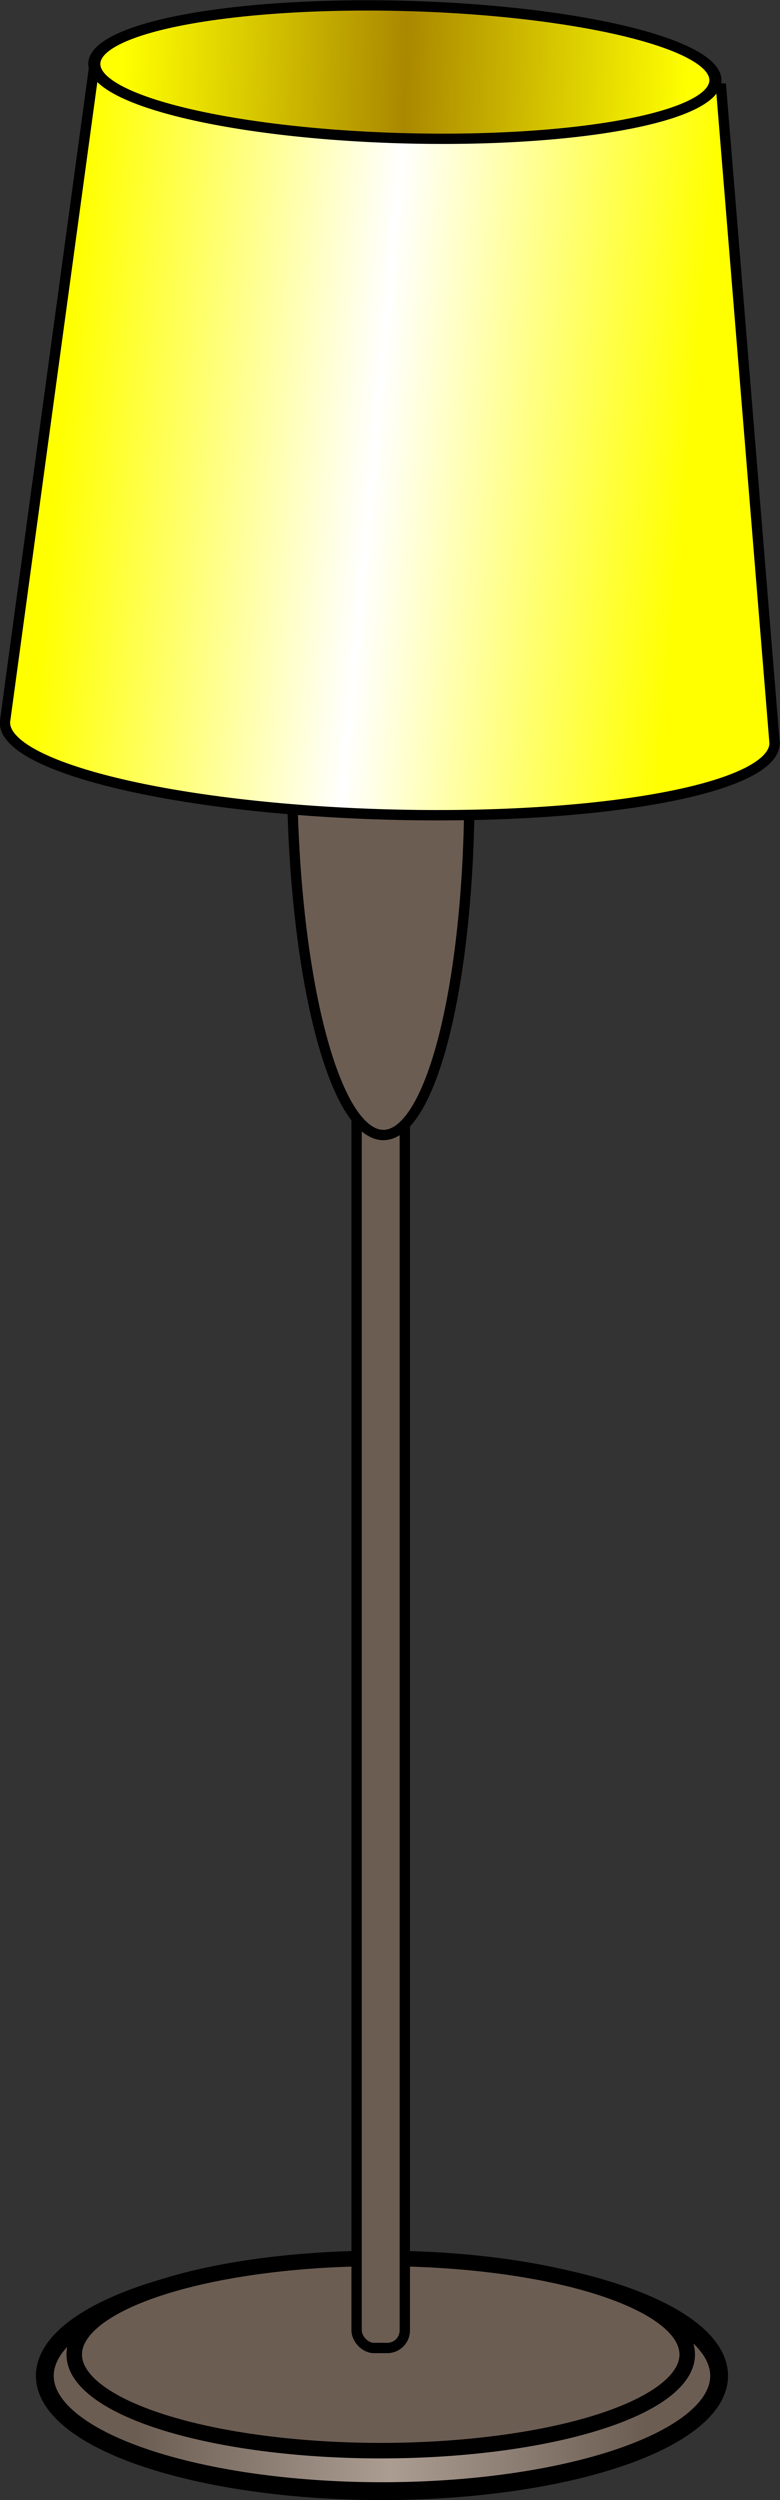 <svg xmlns="http://www.w3.org/2000/svg" viewBox="0 0 150.88 483.01" version="1.0"><rect x="0" y="0" width="150.88" height="483.01" fill="#333333" stroke="none"/><defs><linearGradient id="a" y2="78.267" gradientUnits="userSpaceOnUse" x2="294.05" gradientTransform="matrix(1.1 0 0 1.2 -197.2 128.76)" y1="78.267" x1="204.51"><stop offset="0" stop-color="#6c5d53"/><stop offset=".5" stop-color="#ac9d93"/><stop offset="1" stop-color="#6c5d53"/></linearGradient><linearGradient id="b" y2="1083.8" gradientUnits="userSpaceOnUse" x2="1424.3" y1="1022.4" x1="1319.3"><stop offset="0" stop-color="#ff0"/><stop offset=".5" stop-color="#fff"/><stop offset="1" stop-color="#ff0"/></linearGradient><linearGradient id="c" y2="908.49" gradientUnits="userSpaceOnUse" x2="1114.2" y1="908.22" x1="1020.4"><stop offset="0" stop-color="#ff0"/><stop offset=".5" stop-color="#a80"/><stop offset="1" stop-color="#ff0"/></linearGradient></defs><g transform="translate(-1.558 236.32)" stroke="#000"><path d="M140.66 222.68a65.214 22.286 0 01-130.43 0 65.214 22.286 0 11130.43 0z" stroke-width="3.447" fill="url(#a)"/><path d="M134.49 218.68a59.286 18.571 0 01-118.57 0 59.286 18.571 0 11118.57 0z" stroke-width="3" fill="#6c5d53"/><rect rx="3.391" ry="3.391" height="242.45" width="9.325" y="-25.141" x="70.538" stroke-width="2" fill="#6c5d53"/><path d="M92.343-86.247a68.571 17.143 89.548 11-34.284.27 68.571 17.143 89.548 1134.284-.27z" stroke-width="2" fill="#6c5d53"/><g stroke-width="2"><path d="M1348.2 972.92s-68.621 106.59-68.692 106.73c-3.912 7.816 22.756 29.073 59.516 47.471 36.759 18.399 69.758 27.007 73.67 19.191l44.1-119.04-108.59-54.354z" fill="url(#b)" transform="rotate(-25 -2012.36 3371.484)"/><path d="M1118.6 908.08a51.429 12.857 0 11-102.86 0 51.429 12.857 0 11102.86 0z" transform="matrix(1.168 .032 -.028 .994 -1141.156 -1159.17)" fill="url(#c)"/></g></g></svg>